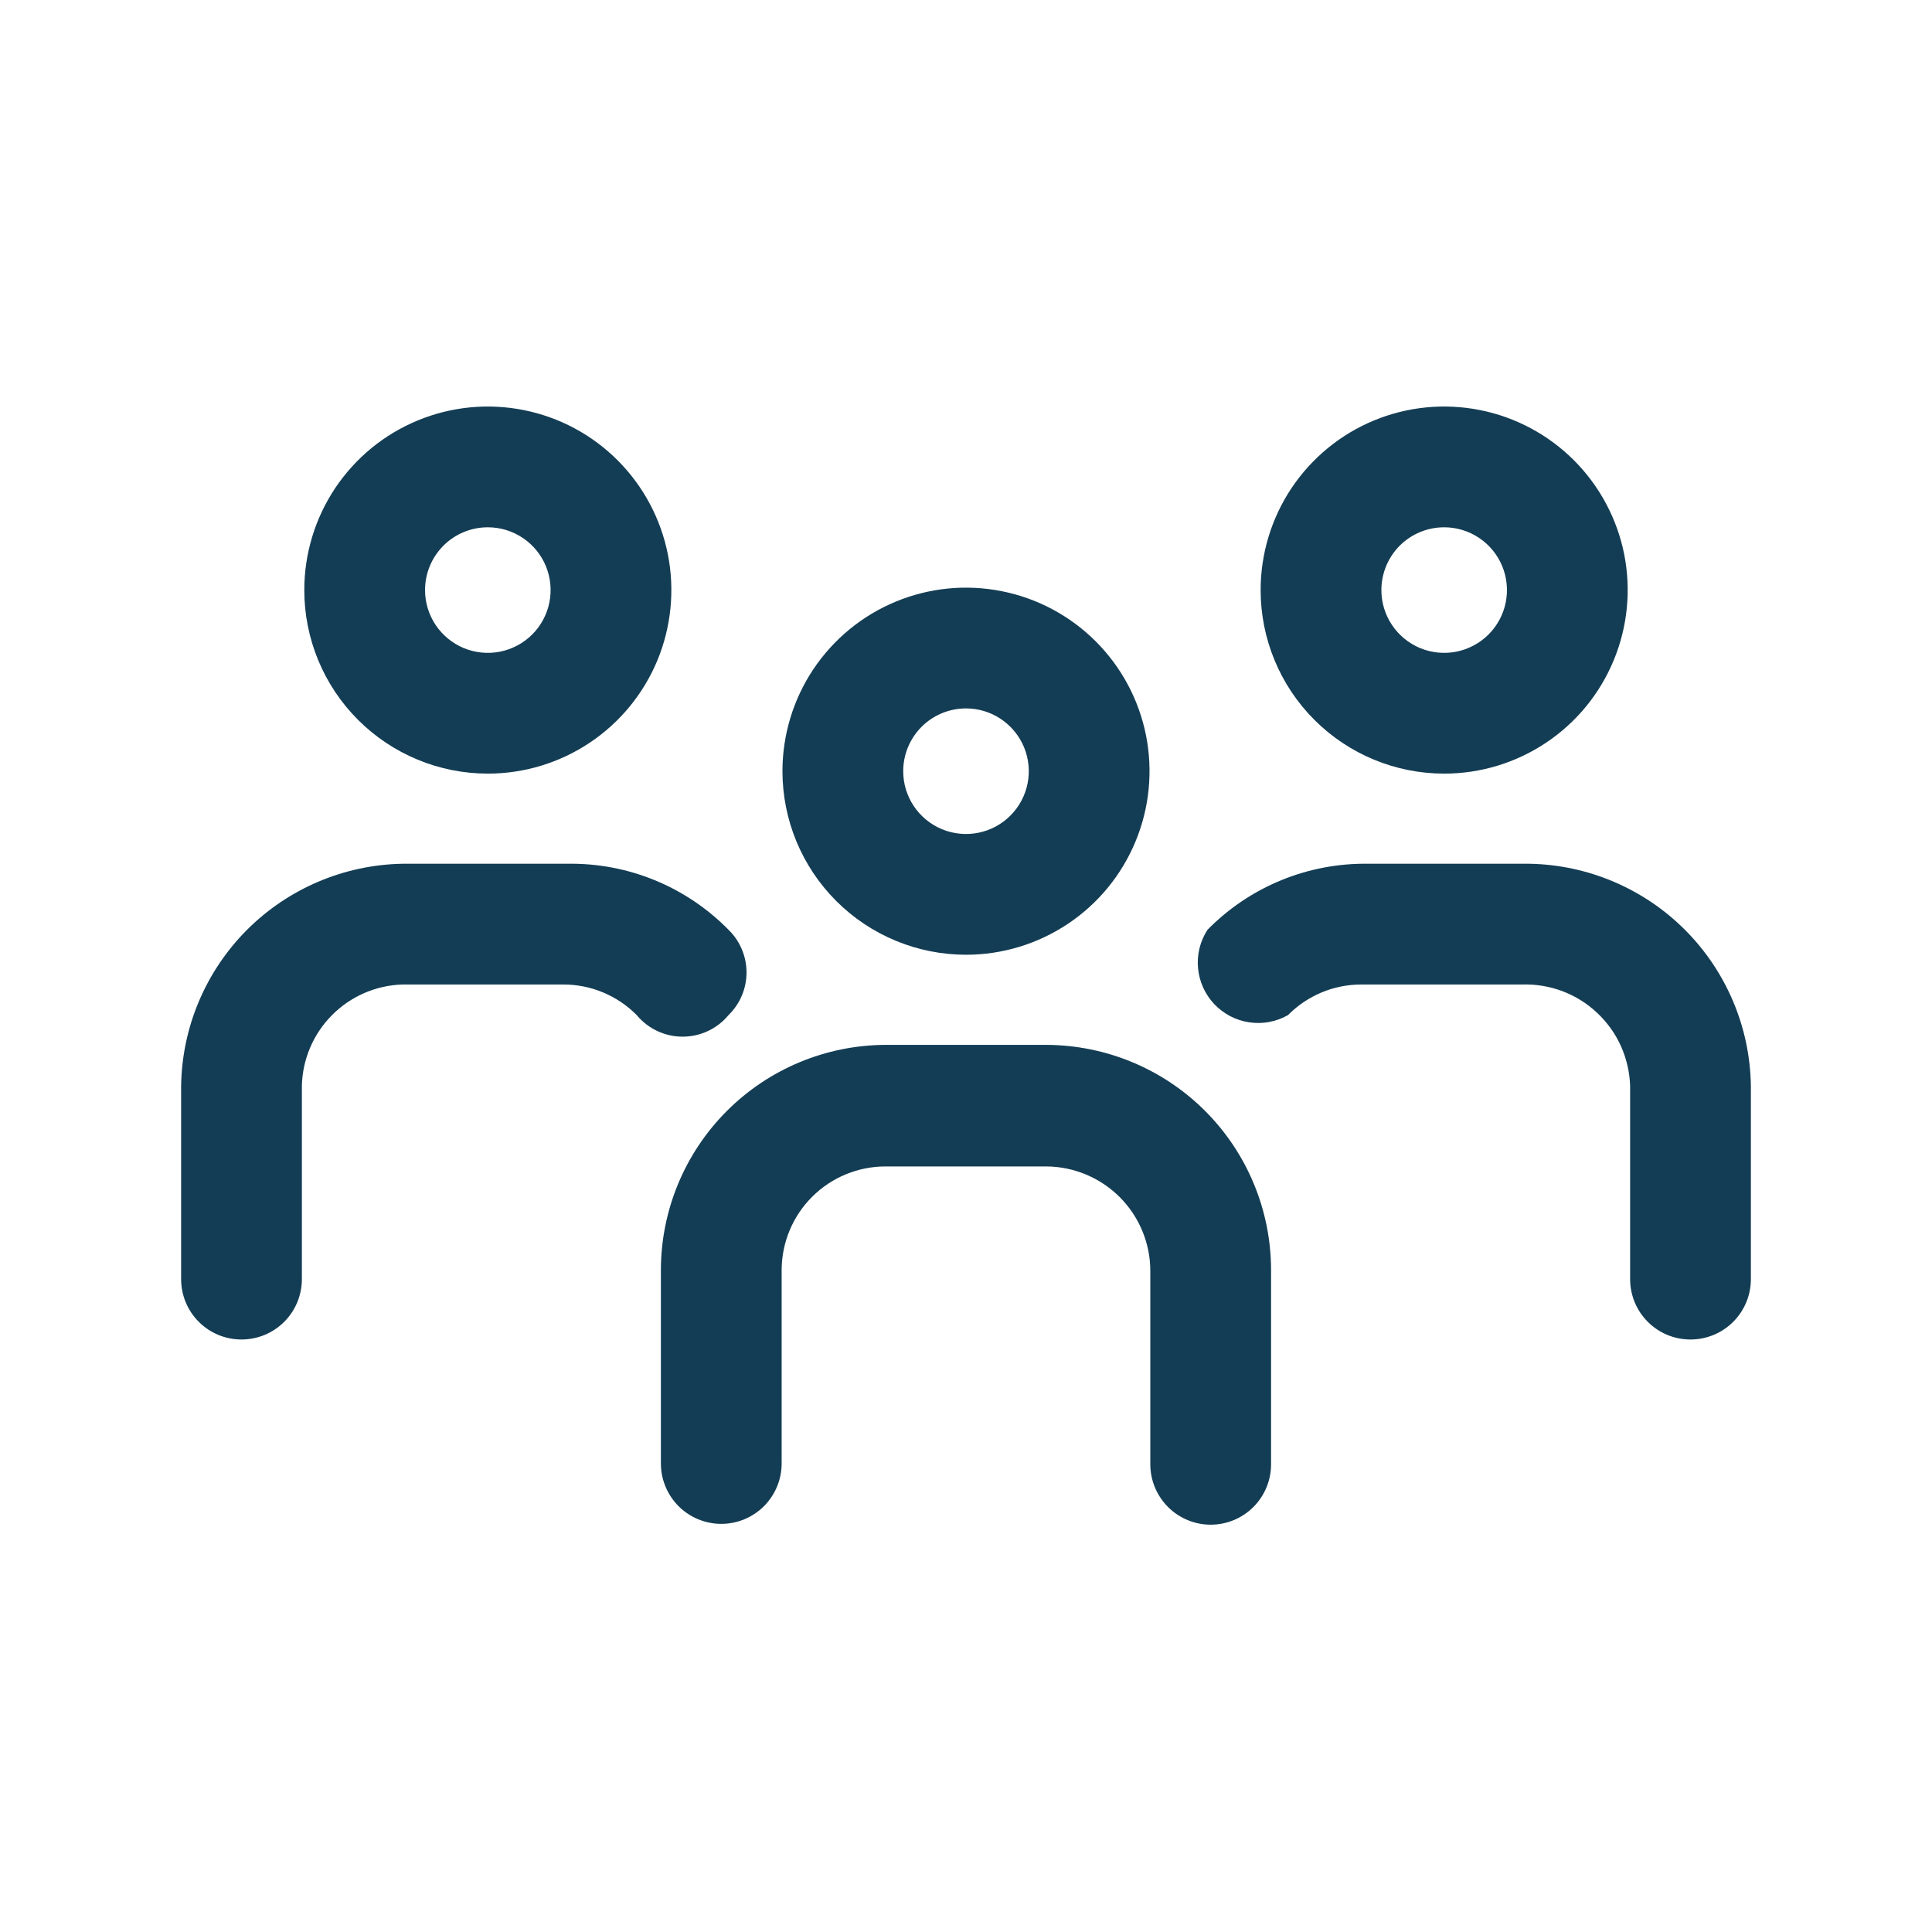 <?xml version="1.0" encoding="UTF-8"?>
<svg xmlns="http://www.w3.org/2000/svg" width="40" height="40" viewBox="0 0 40 40" fill="none">
  <path d="M20 19.767C20.751 19.767 21.486 19.544 22.111 19.126C22.736 18.709 23.223 18.115 23.51 17.421C23.798 16.727 23.873 15.962 23.727 15.225C23.58 14.488 23.218 13.811 22.687 13.28C22.155 12.748 21.478 12.386 20.741 12.24C20.004 12.093 19.24 12.168 18.546 12.456C17.851 12.743 17.258 13.231 16.84 13.855C16.423 14.48 16.2 15.215 16.2 15.967C16.2 16.974 16.6 17.941 17.313 18.654C18.025 19.366 18.992 19.767 20 19.767ZM20 14.667C20.257 14.667 20.508 14.743 20.722 14.886C20.936 15.029 21.102 15.232 21.201 15.469C21.299 15.707 21.325 15.968 21.275 16.22C21.225 16.472 21.101 16.704 20.919 16.886C20.737 17.068 20.506 17.192 20.253 17.242C20.001 17.292 19.74 17.266 19.502 17.168C19.265 17.069 19.062 16.903 18.919 16.689C18.776 16.475 18.7 16.224 18.7 15.967C18.7 15.622 18.837 15.291 19.081 15.047C19.324 14.804 19.655 14.667 20 14.667Z" fill="#133D54"></path>
  <path d="M21.666 21.633H18.333C17.098 21.638 15.916 22.131 15.044 23.006C14.172 23.881 13.683 25.065 13.683 26.3V30.3C13.683 30.631 13.815 30.949 14.049 31.184C14.284 31.418 14.602 31.55 14.933 31.55C15.265 31.55 15.583 31.418 15.817 31.184C16.051 30.949 16.183 30.631 16.183 30.3V26.283C16.188 25.716 16.416 25.173 16.819 24.774C17.221 24.374 17.766 24.15 18.333 24.15H21.666C22.238 24.154 22.785 24.385 23.188 24.79C23.59 25.196 23.817 25.745 23.816 26.317V30.317C23.816 30.648 23.948 30.966 24.183 31.201C24.417 31.435 24.735 31.567 25.066 31.567C25.398 31.567 25.716 31.435 25.95 31.201C26.185 30.966 26.316 30.648 26.316 30.317V26.283C26.312 25.051 25.821 23.871 24.95 23C24.078 22.129 22.898 21.638 21.666 21.633Z" fill="#133D54"></path>
  <path d="M10.1 16.017C10.851 16.017 11.586 15.794 12.211 15.376C12.836 14.959 13.323 14.365 13.611 13.671C13.898 12.976 13.973 12.212 13.827 11.475C13.68 10.738 13.318 10.061 12.787 9.53C12.255 8.998 11.578 8.636 10.841 8.49C10.104 8.343 9.34 8.418 8.646 8.706C7.951 8.993 7.358 9.481 6.94 10.105C6.523 10.73 6.3 11.465 6.3 12.217C6.3 13.225 6.7 14.191 7.413 14.904C8.125 15.616 9.092 16.017 10.1 16.017ZM10.1 10.917C10.357 10.917 10.608 10.993 10.822 11.136C11.036 11.279 11.203 11.482 11.301 11.719C11.399 11.957 11.425 12.218 11.375 12.47C11.325 12.722 11.201 12.954 11.019 13.136C10.837 13.318 10.606 13.441 10.353 13.492C10.101 13.542 9.84 13.516 9.602 13.418C9.365 13.319 9.162 13.153 9.019 12.939C8.876 12.725 8.8 12.474 8.8 12.217C8.8 11.872 8.937 11.541 9.181 11.297C9.424 11.054 9.755 10.917 10.1 10.917Z" fill="#133D54"></path>
  <path d="M15.083 21.017C15.201 20.902 15.295 20.764 15.359 20.613C15.423 20.461 15.456 20.298 15.456 20.133C15.456 19.969 15.423 19.806 15.359 19.654C15.295 19.502 15.201 19.365 15.083 19.25C14.649 18.808 14.13 18.459 13.557 18.224C12.984 17.989 12.369 17.873 11.75 17.883H8.333C7.121 17.905 5.966 18.397 5.11 19.255C4.255 20.114 3.767 21.271 3.75 22.483V26.483C3.75 26.815 3.881 27.133 4.116 27.367C4.35 27.602 4.668 27.733 5 27.733C5.331 27.733 5.649 27.602 5.884 27.367C6.118 27.133 6.25 26.815 6.25 26.483V22.483C6.262 21.933 6.485 21.409 6.873 21.018C7.26 20.627 7.783 20.4 8.333 20.383H11.666C11.948 20.383 12.228 20.439 12.488 20.548C12.748 20.657 12.985 20.816 13.183 21.017C13.299 21.156 13.444 21.269 13.608 21.346C13.772 21.423 13.952 21.463 14.133 21.463C14.315 21.463 14.494 21.423 14.658 21.346C14.822 21.269 14.967 21.156 15.083 21.017Z" fill="#133D54"></path>
  <path d="M29.9 16.017C30.651 16.017 31.386 15.794 32.011 15.376C32.636 14.959 33.123 14.365 33.41 13.671C33.698 12.976 33.773 12.212 33.627 11.475C33.48 10.738 33.118 10.061 32.587 9.53C32.055 8.998 31.378 8.636 30.641 8.49C29.904 8.343 29.14 8.418 28.445 8.706C27.751 8.993 27.158 9.481 26.74 10.105C26.323 10.73 26.1 11.465 26.1 12.217C26.1 13.225 26.5 14.191 27.213 14.904C27.925 15.616 28.892 16.017 29.9 16.017ZM29.9 10.917C30.157 10.917 30.408 10.993 30.622 11.136C30.836 11.279 31.002 11.482 31.101 11.719C31.199 11.957 31.225 12.218 31.175 12.47C31.125 12.722 31.001 12.954 30.819 13.136C30.637 13.318 30.405 13.441 30.153 13.492C29.901 13.542 29.64 13.516 29.402 13.418C29.165 13.319 28.962 13.153 28.819 12.939C28.676 12.725 28.6 12.474 28.6 12.217C28.6 11.872 28.737 11.541 28.98 11.297C29.224 11.054 29.555 10.917 29.9 10.917Z" fill="#133D54"></path>
  <path d="M31.666 17.883H28.333C27.714 17.873 27.099 17.989 26.526 18.224C25.953 18.459 25.434 18.808 25 19.25C24.847 19.485 24.778 19.764 24.804 20.043C24.829 20.322 24.947 20.584 25.139 20.788C25.331 20.991 25.586 21.125 25.863 21.166C26.14 21.208 26.423 21.155 26.666 21.017C26.865 20.816 27.101 20.657 27.361 20.548C27.622 20.439 27.901 20.383 28.183 20.383H31.516C31.801 20.374 32.084 20.422 32.351 20.522C32.617 20.623 32.861 20.775 33.068 20.971C33.276 21.166 33.443 21.399 33.56 21.659C33.676 21.919 33.741 22.199 33.75 22.483V26.483C33.75 26.815 33.881 27.133 34.116 27.367C34.35 27.602 34.668 27.733 35 27.733C35.331 27.733 35.649 27.602 35.884 27.367C36.118 27.133 36.25 26.815 36.25 26.483V22.483C36.233 21.271 35.745 20.114 34.889 19.255C34.034 18.397 32.878 17.905 31.666 17.883Z" fill="#133D54"></path>
</svg>
